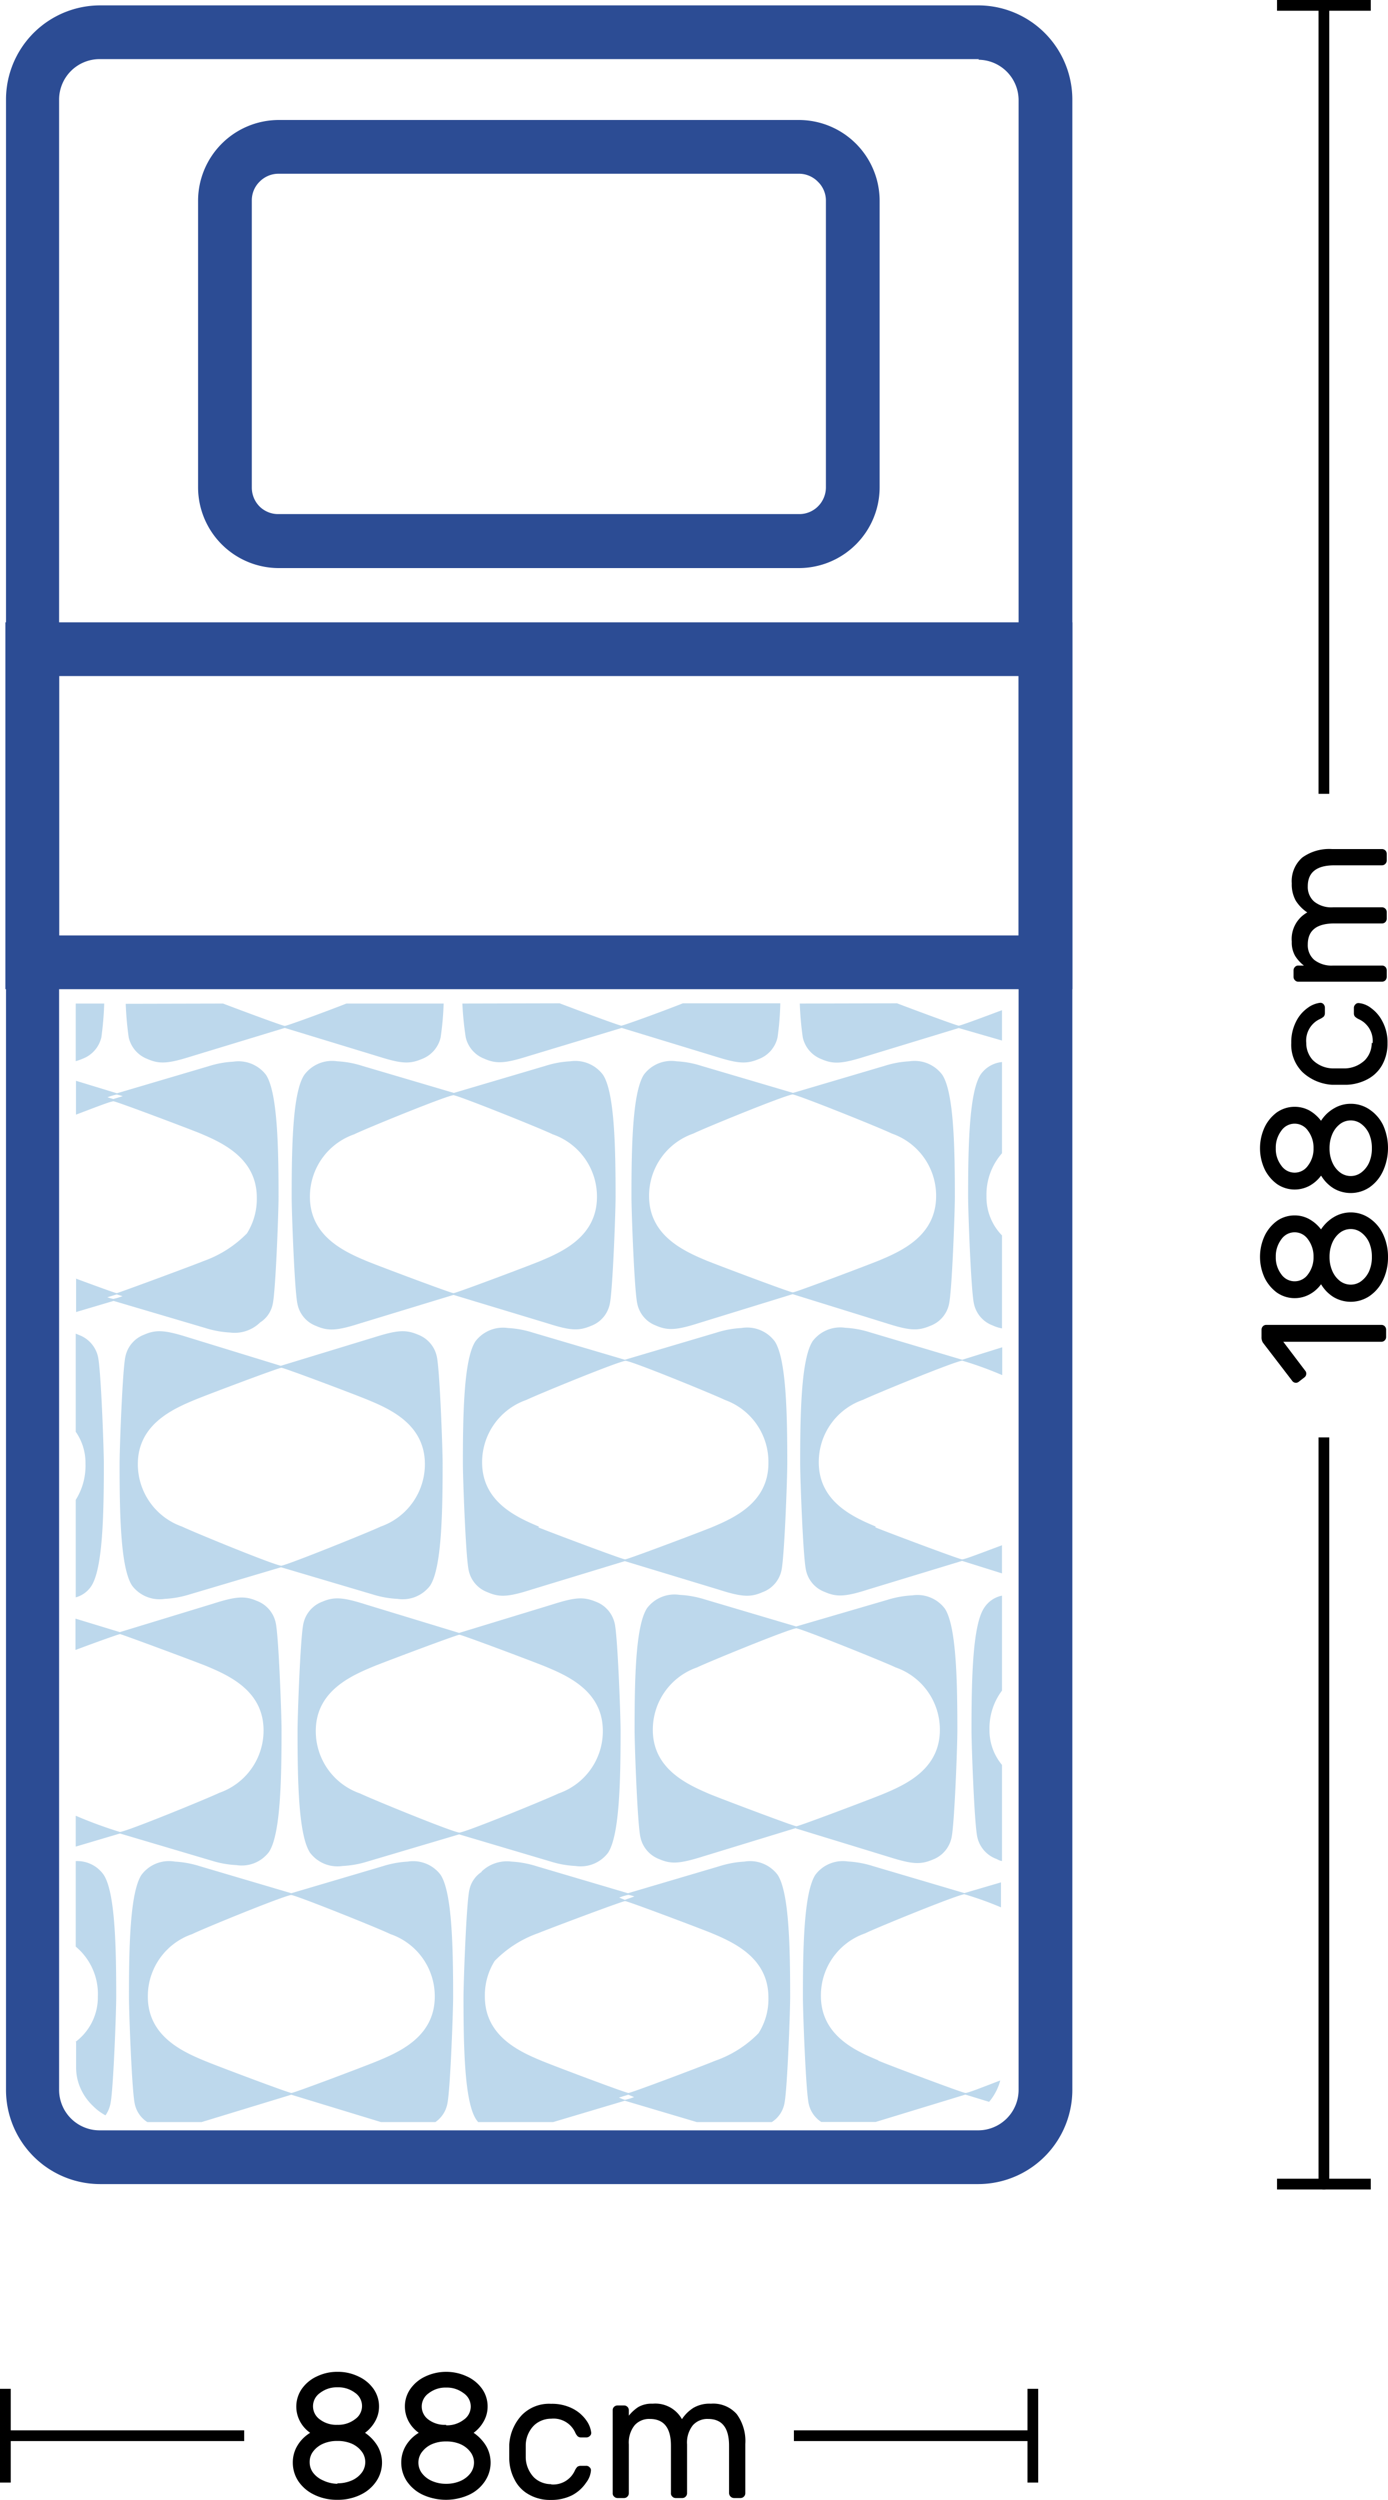 <svg xmlns="http://www.w3.org/2000/svg" viewBox="0 0 111.07 200"><defs><style>.cls-1{fill:#2c4c94;}.cls-1,.cls-2{fill-rule:evenodd;}.cls-2{fill:#7db2db;fill-opacity:0.5;}</style></defs><g id="Camada_2" data-name="Camada 2"><g id="Camada_1-2" data-name="Camada 1"><g id="Camada_1-3" data-name="Camada_1"><path d="M105.51.43a.43.43,0,0,1,.43-.43.43.43,0,0,1,.43.43V63.51h-.86ZM106.37,115v59.74a.43.43,0,0,1-.43.43.43.43,0,0,1-.43-.43V115Z"></path><path class="cls-1" d="M8,.43H78.29A7.54,7.54,0,0,1,85.81,8V167.22a7.54,7.54,0,0,1-7.52,7.52H8a7.54,7.54,0,0,1-7.52-7.52V8A7.54,7.54,0,0,1,8,.43Zm70.34,4.3H8A3.24,3.24,0,0,0,4.73,8V167.22A3.24,3.24,0,0,0,8,170.44H78.29a3.24,3.24,0,0,0,3.22-3.22V8a3.24,3.24,0,0,0-3.22-3.22Z"></path><path class="cls-1" d="M.43,49.79H85.81V79.14H.43Zm81.08,4.3H4.73V74.84H81.51Z"></path><path class="cls-1" d="M22.3,9.6H63.94a6.47,6.47,0,0,1,6.45,6.45V39a6.47,6.47,0,0,1-6.45,6.45H22.3A6.47,6.47,0,0,1,15.85,39V16.05A6.47,6.47,0,0,1,22.3,9.6Zm41.64,4.3H22.3a2.12,2.12,0,0,0-1.51.62v0a2.09,2.09,0,0,0-.64,1.51V39a2.15,2.15,0,0,0,.62,1.52l0,0a2.11,2.11,0,0,0,1.51.61H63.94a2.11,2.11,0,0,0,1.51-.61l0,0A2.15,2.15,0,0,0,66.09,39V16.05a2.09,2.09,0,0,0-.64-1.51v0A2.12,2.12,0,0,0,63.94,13.9Z"></path><path class="cls-2" d="M16.38,164.88c.8.34,6.72,2.57,6.94,2.57s6.12-2.23,6.92-2.57c1.84-.76,4.55-2,4.55-5.14a5.25,5.25,0,0,0-3.55-5c-.77-.39-7.26-3-7.93-3.13-.67.08-7.16,2.74-7.93,3.13a5.25,5.25,0,0,0-3.55,5c0,3.13,2.71,4.38,4.55,5.14Zm6.93,2.71-7.18,2.19H11.79a2.28,2.28,0,0,1-1-1.43c-.24-1-.47-7.4-.47-8.58,0-4,.08-8.35,1-9.77A2.75,2.75,0,0,1,14,148.94a8,8,0,0,1,2,.37l7.31,2.16,7.31-2.16a8,8,0,0,1,2-.37A2.75,2.75,0,0,1,35.26,150c.92,1.42,1,5.79,1,9.77,0,1.18-.23,7.56-.47,8.58a2.31,2.31,0,0,1-.95,1.43H30.49l-7.18-2.19ZM6.06,163.35a4.45,4.45,0,0,0,1.77-3.61,4.93,4.93,0,0,0-1.77-4v-6.84A2.58,2.58,0,0,1,8.3,150c.92,1.42,1,5.79,1,9.77,0,1.18-.23,7.56-.47,8.58a2.43,2.43,0,0,1-.39.89,4.25,4.25,0,0,1-1-.75,4.38,4.38,0,0,1-1-1.42,4.08,4.08,0,0,1-.35-1.68v-2Zm23.77-30c.79-.33,6.72-2.56,6.93-2.56s6.13,2.23,6.92,2.56c1.85.77,4.56,2,4.56,5.14a5.27,5.27,0,0,1-3.55,5c-.77.38-7.27,3.05-7.93,3.13-.67-.08-7.17-2.75-7.94-3.13a5.27,5.27,0,0,1-3.55-5c0-3.13,2.71-4.37,4.56-5.14Zm6.93-2.7-7.45-2.27c-1.88-.6-2.57-.64-3.53-.23a2.41,2.41,0,0,0-1.5,1.74c-.24,1-.47,7.39-.47,8.57,0,4,.07,8.36,1,9.77a2.75,2.75,0,0,0,2.61,1.06,8,8,0,0,0,2-.36l7.32-2.17,7.31,2.17a8,8,0,0,0,2,.36,2.75,2.75,0,0,0,2.61-1.06c.92-1.41,1-5.78,1-9.77,0-1.18-.23-7.55-.47-8.57a2.41,2.41,0,0,0-1.5-1.74c-1-.41-1.65-.37-3.53.23l-7.44,2.27ZM6.06,132c1.71-.64,3.44-1.26,3.55-1.26s6.12,2.23,6.92,2.56c1.84.77,4.56,2,4.56,5.14a5.27,5.27,0,0,1-3.55,5c-.77.38-7.27,3.05-7.94,3.13a35.29,35.29,0,0,1-3.54-1.3v2.47l3.54-1.05,7.32,2.17a8,8,0,0,0,2,.36,2.73,2.73,0,0,0,2.61-1.06c.92-1.41,1-5.78,1-9.77,0-1.18-.23-7.55-.47-8.57a2.4,2.4,0,0,0-1.51-1.74c-.95-.41-1.65-.37-3.52.23l-7.44,2.27-3.55-1.08V132Zm74.12,3.26a5,5,0,0,0-1,3.12,4.31,4.31,0,0,0,1,2.82v7.69c-.15,0-.3-.1-.46-.17A2.42,2.42,0,0,1,78.21,147c-.24-1-.47-7.39-.47-8.57,0-4,.08-8.36,1-9.77a2.23,2.23,0,0,1,1.44-1v7.58ZM70.05,122.2c.8.33,6.72,2.56,6.94,2.56s1.6-.54,3.19-1.13v2.25l-3.19-1-7.46,2.27c-1.87.6-2.56.64-3.52.22a2.38,2.38,0,0,1-1.51-1.73c-.24-1-.47-7.4-.47-8.57,0-4,.08-8.36,1-9.77a2.77,2.77,0,0,1,2.61-1.07,7.91,7.91,0,0,1,2,.37L77,108.79l3.2-1v2.23a28.66,28.66,0,0,0-3.2-1.16c-.67.08-7.16,2.75-7.93,3.13a5.26,5.26,0,0,0-3.55,5c0,3.13,2.71,4.37,4.55,5.14Zm.27,42.68c.8.34,6.72,2.57,6.94,2.57s1.36-.46,2.78-1a3.39,3.39,0,0,1-.21.61,4.3,4.3,0,0,1-.68,1.1l-1.9-.58-7.18,2.19H65.72a2.31,2.31,0,0,1-1-1.43c-.24-1-.47-7.4-.47-8.58,0-4,.08-8.35,1-9.77a2.75,2.75,0,0,1,2.61-1.06,8,8,0,0,1,2,.37l7.31,2.16,2.93-.86v2a26.44,26.44,0,0,0-2.93-1.05c-.67.08-7.17,2.74-7.94,3.13a5.25,5.25,0,0,0-3.54,5c0,3.13,2.71,4.38,4.55,5.14ZM56.8,143.54c.79.33,6.72,2.57,6.93,2.57s6.13-2.24,6.92-2.57c1.85-.77,4.56-2,4.56-5.14a5.27,5.27,0,0,0-3.55-5c-.77-.38-7.27-3-7.93-3.13-.67.08-7.17,2.75-7.94,3.13a5.27,5.27,0,0,0-3.55,5C52.24,141.53,55,142.77,56.8,143.54Zm6.93,2.7-7.45,2.28c-1.88.59-2.57.64-3.53.22a2.41,2.41,0,0,1-1.5-1.74c-.24-1-.47-7.39-.47-8.57,0-4,.07-8.36,1-9.77a2.75,2.75,0,0,1,2.61-1.06,8,8,0,0,1,2,.36l7.32,2.17L71,128a8,8,0,0,1,2-.36,2.75,2.75,0,0,1,2.61,1.06c.92,1.41,1,5.78,1,9.77,0,1.18-.23,7.55-.47,8.57a2.41,2.41,0,0,1-1.5,1.74c-1,.42-1.65.37-3.53-.22l-7.44-2.28ZM43.35,164.88c.8.34,6.72,2.57,6.94,2.57s6.12-2.23,6.92-2.57a9,9,0,0,0,3.49-2.21,5.1,5.1,0,0,0,.79-2.86c0-3.14-2.71-4.38-4.55-5.15-.8-.33-6.7-2.56-6.92-2.56s-6.14,2.23-6.94,2.56a9.1,9.1,0,0,0-3.49,2.22,5.18,5.18,0,0,0-.79,2.86c0,3.13,2.71,4.38,4.55,5.14Zm7.41-13.15a2.74,2.74,0,0,0-.48-.13,4.21,4.21,0,0,0-.73.22L50,152Zm-.48,15.86-.75.23A4.15,4.15,0,0,0,50,168a4.49,4.49,0,0,0,.74-.22ZM38.52,149.75a2.92,2.92,0,0,1,2.42-.81,8,8,0,0,1,2,.37l7.31,2.16,7.31-2.16a8,8,0,0,1,2-.37A2.76,2.76,0,0,1,62.23,150c.92,1.42,1,5.79,1,9.77,0,1.18-.23,7.56-.47,8.58a2.28,2.28,0,0,1-1,1.43h-6L50,168.07l-5.74,1.71h-6c-.06-.08-.12-.15-.17-.23-.92-1.42-1-5.79-1-9.78,0-1.17.23-7.55.47-8.57a2.27,2.27,0,0,1,1-1.45ZM80.18,92.27a5,5,0,0,0-1.24,3.44,4.37,4.37,0,0,0,1.24,3.13v7.44a3.07,3.07,0,0,1-.73-.23,2.38,2.38,0,0,1-1.51-1.73c-.24-1-.47-7.4-.47-8.58,0-4,.08-8.35,1-9.77a2.36,2.36,0,0,1,1.71-1v7.31Zm-8.4-12c2,.76,4.8,1.79,4.94,1.79s1.78-.61,3.46-1.24v2.43l-3.46-1-7.45,2.27c-1.88.59-2.57.64-3.53.22A2.41,2.41,0,0,1,64.24,83,24.78,24.78,0,0,1,64,80.29Zm-27,0c2,.76,4.8,1.79,4.94,1.79s2.92-1,4.93-1.79h7.79A22.38,22.38,0,0,1,62.22,83a2.41,2.41,0,0,1-1.5,1.73c-1,.42-1.65.37-3.53-.22l-7.44-2.27L42.3,84.49c-1.88.59-2.57.64-3.53.22A2.41,2.41,0,0,1,37.27,83,24.78,24.78,0,0,1,37,80.29Zm11.72,20.57c.8.33,6.72,2.56,6.94,2.56s6.12-2.23,6.92-2.56c1.84-.77,4.55-2,4.55-5.15a5.26,5.26,0,0,0-3.55-5c-.77-.39-7.26-3-7.93-3.13-.67.08-7.17,2.74-7.94,3.13a5.27,5.27,0,0,0-3.55,5c0,3.13,2.72,4.38,4.56,5.15Zm6.93,2.7L56,105.83c-1.87.6-2.56.64-3.52.22A2.38,2.38,0,0,1,51,104.32c-.24-1-.47-7.4-.47-8.58,0-4,.08-8.35,1-9.77a2.75,2.75,0,0,1,2.61-1.06,7.81,7.81,0,0,1,2,.37l7.32,2.16,7.31-2.16a7.91,7.91,0,0,1,2-.37A2.76,2.76,0,0,1,75.41,86c.92,1.42,1,5.79,1,9.77,0,1.18-.23,7.56-.47,8.58a2.38,2.38,0,0,1-1.51,1.73c-1,.42-1.65.38-3.53-.22ZM43.08,122.2c.8.33,6.72,2.56,6.94,2.56s6.12-2.23,6.92-2.56c1.84-.77,4.55-2,4.55-5.14A5.27,5.27,0,0,0,58,112c-.77-.38-7.27-3.05-7.94-3.13-.67.08-7.16,2.75-7.93,3.13a5.27,5.27,0,0,0-3.55,5c0,3.13,2.71,4.37,4.55,5.14ZM50,124.9l-7.45,2.27c-1.88.6-2.57.64-3.53.22a2.38,2.38,0,0,1-1.51-1.73c-.24-1-.47-7.4-.47-8.57,0-4,.08-8.36,1-9.77a2.77,2.77,0,0,1,2.61-1.07,7.91,7.91,0,0,1,2,.37L50,108.79l7.32-2.17a7.9,7.9,0,0,1,2-.37A2.76,2.76,0,0,1,62,107.32c.92,1.41,1,5.78,1,9.77,0,1.17-.23,7.55-.47,8.57A2.38,2.38,0,0,1,61,127.39c-.95.42-1.65.38-3.52-.22L50,124.9Zm-20.64-24c.79.33,6.72,2.56,6.93,2.56s6.13-2.23,6.92-2.56c1.85-.77,4.56-2,4.56-5.15a5.27,5.27,0,0,0-3.55-5c-.77-.39-7.26-3-7.93-3.13-.67.08-7.17,2.74-7.94,3.13a5.27,5.27,0,0,0-3.55,5c0,3.13,2.71,4.38,4.56,5.15Zm6.93,2.7-7.45,2.27c-1.88.6-2.57.64-3.53.22a2.37,2.37,0,0,1-1.5-1.73c-.24-1-.47-7.4-.47-8.58,0-4,.07-8.35,1-9.77A2.77,2.77,0,0,1,27,84.91a7.91,7.91,0,0,1,2,.37l7.32,2.16,7.31-2.16a7.91,7.91,0,0,1,2-.37A2.77,2.77,0,0,1,48.26,86c.92,1.42,1,5.79,1,9.77,0,1.18-.23,7.56-.47,8.58a2.37,2.37,0,0,1-1.5,1.73c-1,.42-1.65.38-3.53-.22ZM17.85,80.29c2,.76,4.79,1.79,4.94,1.79s2.91-1,4.93-1.79H35.5A23.09,23.09,0,0,1,35.26,83a2.42,2.42,0,0,1-1.51,1.73c-1,.42-1.65.37-3.52-.22l-7.44-2.27-7.46,2.27c-1.87.59-2.56.64-3.52.22A2.42,2.42,0,0,1,10.3,83a25.67,25.67,0,0,1-.24-2.69Zm-11.79,22c1.62.6,3.18,1.17,3.28,1.17s6.13-2.23,6.93-2.56a9.17,9.17,0,0,0,3.49-2.22,5.18,5.18,0,0,0,.79-2.86c0-3.13-2.71-4.38-4.55-5.15-.8-.33-6.7-2.56-6.92-2.56s-1.5.5-3,1.07V86.47l3.28,1,7.31-2.16a7.91,7.91,0,0,1,2-.37A2.77,2.77,0,0,1,21.29,86c.92,1.42,1,5.79,1,9.77,0,1.18-.23,7.56-.47,8.58a2.25,2.25,0,0,1-1,1.45,2.92,2.92,0,0,1-2.42.81,8,8,0,0,1-2-.37l-7.31-2.16-3,.89v-2.69ZM9.82,87.7a4.79,4.79,0,0,0-.48-.13,4.49,4.49,0,0,0-.74.22l.47.14.75-.23Zm-.48,15.86-.75.23a2.74,2.74,0,0,0,.48.13,4.21,4.21,0,0,0,.73-.22Zm-1-23.27A25.67,25.67,0,0,1,8.11,83,2.42,2.42,0,0,1,6.6,84.71a4.37,4.37,0,0,1-.54.19V80.29ZM15.58,112c.8-.34,6.72-2.57,6.94-2.57s6.13,2.23,6.92,2.57c1.85.76,4.56,2,4.56,5.14a5.29,5.29,0,0,1-3.55,5c-.77.38-7.27,3-7.94,3.13-.67-.08-7.16-2.75-7.93-3.13a5.29,5.29,0,0,1-3.55-5c0-3.13,2.71-4.38,4.55-5.14Zm6.94-2.71L15.07,107c-1.88-.59-2.57-.64-3.53-.22a2.39,2.39,0,0,0-1.5,1.73c-.24,1-.47,7.4-.47,8.58,0,4,.07,8.36,1,9.77a2.75,2.75,0,0,0,2.61,1.06,8,8,0,0,0,2-.36l7.31-2.17,7.32,2.17a8,8,0,0,0,2,.36,2.75,2.75,0,0,0,2.61-1.06c.92-1.41,1-5.79,1-9.77,0-1.18-.23-7.56-.47-8.58a2.41,2.41,0,0,0-1.5-1.73c-1-.42-1.65-.37-3.53.22l-7.44,2.27ZM6.06,114.55a4.33,4.33,0,0,1,.78,2.57A5.12,5.12,0,0,1,6.06,120v7.8a2.18,2.18,0,0,0,1.25-.91c.92-1.41,1-5.79,1-9.77,0-1.18-.23-7.56-.47-8.58a2.42,2.42,0,0,0-1.51-1.73l-.27-.11Z"></path><path d="M82.65,194.44a.43.43,0,1,1,0,.86H63.53v-.86Zm-63.11.86H.43a.43.43,0,0,1,0-.86H19.54v.86Z"></path><path d="M110.54,106a.36.36,0,0,1,.27.11.4.4,0,0,1,.11.27v.59a.38.38,0,0,1-.38.38h-7.85l1.75,2.31a.34.34,0,0,1,.09.24.37.37,0,0,1-.15.3l-.44.34a.36.36,0,0,1-.54-.07l-2.34-3.05a.81.81,0,0,1-.11-.45v-.59a.4.4,0,0,1,.11-.27.36.36,0,0,1,.27-.11Z"></path><path id="_1" data-name="1" d="M105.71,102.75a2.72,2.72,0,0,1-.94.82,2.5,2.5,0,0,1-2.57-.14,3.22,3.22,0,0,1-1-1.19,4,4,0,0,1,0-3.37,3.17,3.17,0,0,1,1-1.2,2.46,2.46,0,0,1,1.4-.43,2.37,2.37,0,0,1,1.17.3,3,3,0,0,1,.94.82,3.19,3.19,0,0,1,1.05-1,2.64,2.64,0,0,1,2.82.1,3.16,3.16,0,0,1,1.09,1.27,4.26,4.26,0,0,1,.4,1.85,4.21,4.21,0,0,1-.4,1.84,3.19,3.19,0,0,1-1.09,1.28,2.7,2.7,0,0,1-2.84.09,3,3,0,0,1-1-1Zm-.6-2.19a2.25,2.25,0,0,0-.44-1.4,1.29,1.29,0,0,0-2.14,0,2.25,2.25,0,0,0-.44,1.4,2.22,2.22,0,0,0,.44,1.39,1.3,1.3,0,0,0,2.14,0A2.22,2.22,0,0,0,105.11,100.56Zm4.67,0a2.81,2.81,0,0,0-.22-1.15,2,2,0,0,0-.62-.79,1.39,1.39,0,0,0-.85-.29,1.42,1.42,0,0,0-.86.29,2,2,0,0,0-.61.79,2.81,2.81,0,0,0-.23,1.15,2.76,2.76,0,0,0,.23,1.14,2,2,0,0,0,.61.79,1.42,1.42,0,0,0,.86.29,1.39,1.39,0,0,0,.85-.29,2,2,0,0,0,.62-.79A2.76,2.76,0,0,0,109.78,100.56Z"></path><path id="_2" data-name="2" d="M105.71,94.06a2.83,2.83,0,0,1-.94.82,2.5,2.5,0,0,1-2.57-.14,3.22,3.22,0,0,1-1-1.19,4,4,0,0,1,0-3.37,3.17,3.17,0,0,1,1-1.2,2.5,2.5,0,0,1,2.57-.14,3.08,3.08,0,0,1,.94.83,3,3,0,0,1,1.05-1,2.58,2.58,0,0,1,1.33-.36,2.64,2.64,0,0,1,1.49.45A3.19,3.19,0,0,1,110.67,90a4.46,4.46,0,0,1,0,3.69A3.19,3.19,0,0,1,109.58,95a2.7,2.7,0,0,1-2.84.09,3,3,0,0,1-1-1Zm-.6-2.19a2.23,2.23,0,0,0-.44-1.4,1.29,1.29,0,0,0-2.14,0,2.23,2.23,0,0,0-.44,1.4,2.17,2.17,0,0,0,.44,1.38,1.29,1.29,0,0,0,2.14,0A2.17,2.17,0,0,0,105.11,91.87Zm4.67,0a2.81,2.81,0,0,0-.22-1.15,2,2,0,0,0-.62-.79,1.39,1.39,0,0,0-.85-.29,1.42,1.42,0,0,0-.86.29,2,2,0,0,0-.61.79,2.81,2.81,0,0,0-.23,1.15,2.76,2.76,0,0,0,.23,1.14,2,2,0,0,0,.61.79,1.42,1.42,0,0,0,.86.29,1.39,1.39,0,0,0,.85-.29,2,2,0,0,0,.62-.79A2.76,2.76,0,0,0,109.78,91.87Z"></path><path id="_3" data-name="3" d="M109.84,83.46a1.9,1.9,0,0,0-1.11-1.92,1.18,1.18,0,0,1-.3-.2.4.4,0,0,1-.09-.27v-.43a.37.37,0,0,1,.11-.27.33.33,0,0,1,.25-.12,1.85,1.85,0,0,1,1,.39,3,3,0,0,1,.94,1.11,3.54,3.54,0,0,1,.39,1.71,3.49,3.49,0,0,1-.43,1.75,2.88,2.88,0,0,1-1.18,1.14,3.83,3.83,0,0,1-1.67.44l-.66,0-.48,0a3.82,3.82,0,0,1-2.37-1,3.09,3.09,0,0,1-.91-2.35,3.61,3.61,0,0,1,.38-1.7,2.92,2.92,0,0,1,.93-1.1,2.08,2.08,0,0,1,1-.41.33.33,0,0,1,.27.11.41.41,0,0,1,.11.28v.43a.46.46,0,0,1-.08.27,1.18,1.18,0,0,1-.3.2,1.9,1.9,0,0,0-1.11,1.92,2,2,0,0,0,.52,1.37,2.35,2.35,0,0,0,1.6.67h1a2.4,2.4,0,0,0,1.59-.68,2,2,0,0,0,.53-1.36Z"></path><path id="_4" data-name="4" d="M104.34,77.25a3,3,0,0,1-.7-.77,2.14,2.14,0,0,1-.27-1.14A2.43,2.43,0,0,1,104.61,73a3.15,3.15,0,0,1-.92-.94,2.66,2.66,0,0,1-.32-1.38,2.5,2.5,0,0,1,.84-2.07,3.67,3.67,0,0,1,2.38-.68h4a.38.38,0,0,1,.38.38v.53a.37.37,0,0,1-.11.27.37.37,0,0,1-.27.12h-3.81q-2.13,0-2.13,1.68a1.55,1.55,0,0,0,.51,1.22,2.19,2.19,0,0,0,1.52.46h3.91a.38.38,0,0,1,.38.38v.53a.4.4,0,0,1-.11.27.36.36,0,0,1-.27.11h-3.81c-1.42,0-2.13.56-2.13,1.69a1.55,1.55,0,0,0,.51,1.22,2.24,2.24,0,0,0,1.52.46h3.91a.36.36,0,0,1,.27.11.4.4,0,0,1,.11.27v.53a.4.4,0,0,1-.11.27.36.36,0,0,1-.27.11H103.9a.33.33,0,0,1-.27-.11.37.37,0,0,1-.12-.27v-.53a.37.37,0,0,1,.12-.27.33.33,0,0,1,.27-.11Z"></path><path d="M24.82,194.64a2.61,2.61,0,0,1-.82-.93,2.5,2.5,0,0,1,.14-2.57,3,3,0,0,1,1.19-1,3.74,3.74,0,0,1,1.68-.38,3.78,3.78,0,0,1,1.69.38,3,3,0,0,1,1.2,1,2.43,2.43,0,0,1,.43,1.39,2.37,2.37,0,0,1-.3,1.17,2.93,2.93,0,0,1-.82.94,3.4,3.4,0,0,1,1,1.05,2.66,2.66,0,0,1-.1,2.83,3.14,3.14,0,0,1-1.27,1.08A4.12,4.12,0,0,1,27,200a4.08,4.08,0,0,1-1.84-.4,3.17,3.17,0,0,1-1.28-1.08,2.69,2.69,0,0,1-.45-1.5,2.61,2.61,0,0,1,.36-1.34A3,3,0,0,1,24.82,194.64ZM27,194a2.19,2.19,0,0,0,1.4-.44,1.28,1.28,0,0,0,0-2.13A2.2,2.2,0,0,0,27,191a2.17,2.17,0,0,0-1.39.45,1.29,1.29,0,0,0,0,2.13A2.16,2.16,0,0,0,27,194Zm0,4.68a2.81,2.81,0,0,0,1.15-.23,2,2,0,0,0,.79-.61,1.42,1.42,0,0,0,.29-.86,1.39,1.39,0,0,0-.29-.85,2,2,0,0,0-.79-.62,2.81,2.81,0,0,0-1.15-.22,2.76,2.76,0,0,0-1.14.22,2,2,0,0,0-.8.62,1.38,1.38,0,0,0-.28.85,1.41,1.41,0,0,0,.28.86,2,2,0,0,0,.8.61A2.76,2.76,0,0,0,27,198.72Z"></path><path id="_1-2" data-name="1" d="M33.51,194.64a2.71,2.71,0,0,1-.82-.93,2.54,2.54,0,0,1-.29-1.18,2.43,2.43,0,0,1,.43-1.39,3,3,0,0,1,1.19-1,3.93,3.93,0,0,1,3.37,0,3,3,0,0,1,1.2,1,2.43,2.43,0,0,1,.43,1.39,2.37,2.37,0,0,1-.3,1.17,2.82,2.82,0,0,1-.82.94,3.4,3.4,0,0,1,1,1.05,2.66,2.66,0,0,1-.1,2.83,3.08,3.08,0,0,1-1.27,1.08,4.46,4.46,0,0,1-3.69,0,3.17,3.17,0,0,1-1.28-1.08,2.69,2.69,0,0,1-.45-1.5,2.61,2.61,0,0,1,.36-1.34A3,3,0,0,1,33.51,194.64Zm2.19-.6a2.19,2.19,0,0,0,1.4-.44,1.28,1.28,0,0,0,0-2.13,2.2,2.2,0,0,0-1.4-.45,2.17,2.17,0,0,0-1.39.45,1.29,1.29,0,0,0,0,2.13A2.16,2.16,0,0,0,35.7,194Zm0,4.68a2.81,2.81,0,0,0,1.15-.23,2,2,0,0,0,.79-.61,1.42,1.42,0,0,0,.29-.86,1.39,1.39,0,0,0-.29-.85,2,2,0,0,0-.79-.62,2.81,2.81,0,0,0-1.15-.22,2.76,2.76,0,0,0-1.14.22,2,2,0,0,0-.79.62,1.39,1.39,0,0,0-.29.85,1.42,1.42,0,0,0,.29.86,2,2,0,0,0,.79.61A2.76,2.76,0,0,0,35.7,198.72Z"></path><path id="_2-2" data-name="2" d="M44.11,198.77A1.9,1.9,0,0,0,46,197.66a1.18,1.18,0,0,1,.2-.3.46.46,0,0,1,.27-.08h.43a.33.33,0,0,1,.27.11.31.31,0,0,1,.12.24,1.82,1.82,0,0,1-.39,1,3.08,3.08,0,0,1-1.11,1,3.66,3.66,0,0,1-1.71.38,3.39,3.39,0,0,1-1.75-.43,2.79,2.79,0,0,1-1.14-1.17,3.74,3.74,0,0,1-.44-1.68c0-.11,0-.33,0-.65s0-.39,0-.49a3.79,3.79,0,0,1,1-2.36,3.05,3.05,0,0,1,2.35-.91,3.61,3.61,0,0,1,1.7.37,3,3,0,0,1,1.1.93,2.12,2.12,0,0,1,.41,1,.31.31,0,0,1-.11.27.38.38,0,0,1-.28.12H46.5a.4.4,0,0,1-.27-.09,1,1,0,0,1-.2-.3,1.9,1.9,0,0,0-1.92-1.11,2,2,0,0,0-1.37.53,2.3,2.3,0,0,0-.67,1.59c0,.11,0,.28,0,.52s0,.38,0,.48a2.38,2.38,0,0,0,.68,1.6,2,2,0,0,0,1.36.52Z"></path><path id="_3-2" data-name="3" d="M50.32,193.27a3.16,3.16,0,0,1,.77-.7,2.14,2.14,0,0,1,1.14-.26,2.43,2.43,0,0,1,2.34,1.24,3,3,0,0,1,.94-.92,2.56,2.56,0,0,1,1.38-.32,2.5,2.5,0,0,1,2.07.84,3.65,3.65,0,0,1,.68,2.38v3.94a.37.37,0,0,1-.11.27.37.37,0,0,1-.27.12h-.53a.41.41,0,0,1-.39-.39v-3.8c0-1.43-.56-2.14-1.68-2.14a1.55,1.55,0,0,0-1.22.51,2.22,2.22,0,0,0-.46,1.53v3.9a.37.37,0,0,1-.11.27.37.37,0,0,1-.27.12h-.53a.36.36,0,0,1-.27-.12.33.33,0,0,1-.11-.27v-3.8c0-1.43-.57-2.14-1.69-2.14a1.55,1.55,0,0,0-1.22.51,2.22,2.22,0,0,0-.46,1.53v3.9a.37.37,0,0,1-.11.27.37.37,0,0,1-.27.12h-.53a.37.37,0,0,1-.27-.12.33.33,0,0,1-.11-.27v-6.64a.36.36,0,0,1,.11-.27.4.4,0,0,1,.27-.11h.53a.38.38,0,0,1,.38.38v.44Z"></path><polygon points="0 198.62 0 191.12 0.86 191.12 0.86 198.62 0 198.62"></polygon><polygon points="82.22 198.62 82.22 191.12 83.08 191.12 83.08 198.62 82.22 198.62"></polygon><polygon points="102.19 174.31 109.69 174.31 109.69 175.17 102.19 175.17 102.19 174.31"></polygon><polygon points="102.19 0 109.69 0 109.69 0.86 102.19 0.86 102.19 0"></polygon></g></g></g></svg>